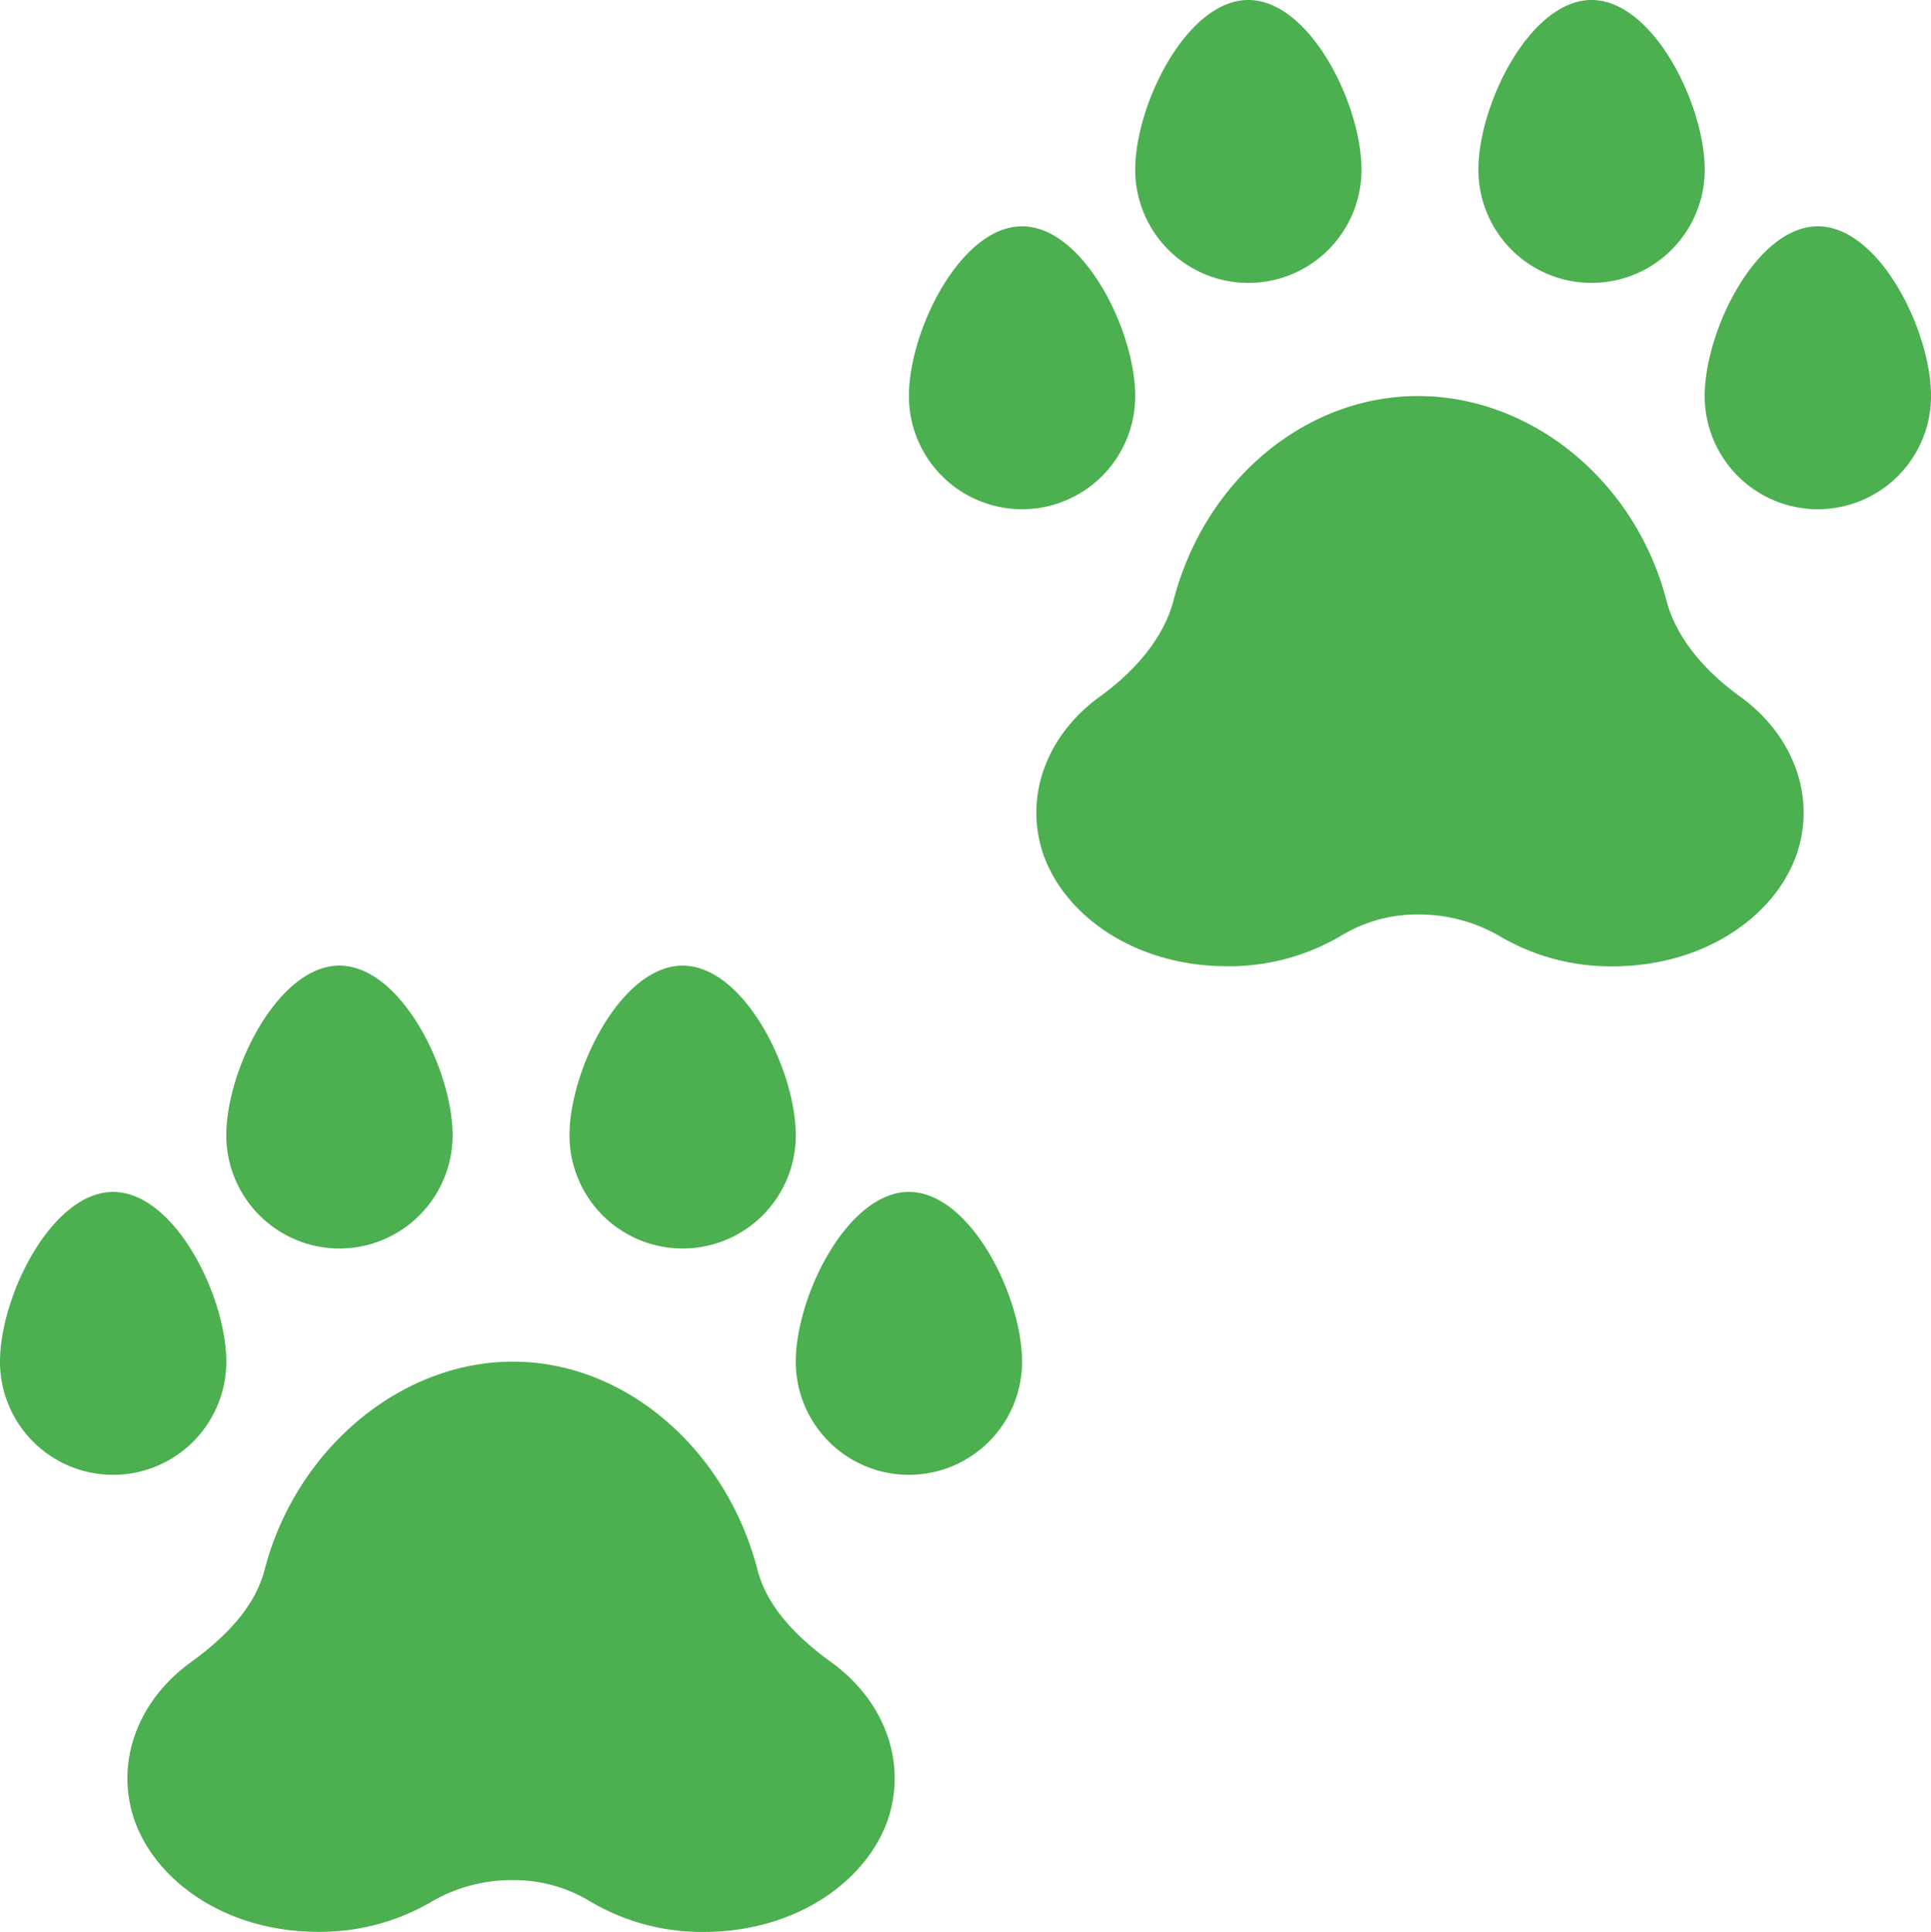 <svg id="pawprints" xmlns="http://www.w3.org/2000/svg" width="179.029" height="179.096" viewBox="0 0 179.029 179.096">
  <path id="Path_188" data-name="Path 188" d="M99.019,388.722c-3.815-2.756-6.044-5.548-6.822-8.539-2.889-11.166-12.216-19.317-22.681-19.317s-20.141,8.151-23.029,19.322c-.779,2.98-3.007,5.777-6.824,8.537-4.646,3.365-6.77,8.57-5.546,13.589,1.472,6.038,8.176,11.408,17.348,11.408a20.423,20.423,0,0,0,10.644-2.874,14.73,14.73,0,0,1,7.4-1.921,13.614,13.614,0,0,1,7.068,1.916,20.283,20.283,0,0,0,10.6,2.889c9.166,0,15.912-5.343,17.394-11.416,1.224-5.02-.906-10.23-5.548-13.594Zm0,0" transform="translate(-21.961 -234.637)" fill="#4caf50"/>
  <path id="Path_189" data-name="Path 189" d="M20.98,331.618c0-6.07-4.8-15.735-10.49-15.735S0,325.548,0,331.618a10.49,10.49,0,1,0,20.98,0Zm0,0" transform="translate(0 -205.388)" fill="#4caf50"/>
  <path id="Path_190" data-name="Path 190" d="M221.411,315.883c-5.69,0-10.49,9.666-10.49,15.735a10.49,10.49,0,1,0,20.98,0C231.9,325.549,227.1,315.883,221.411,315.883Zm0,0" transform="translate(-137.142 -205.388)" fill="#4caf50"/>
  <path id="Path_191" data-name="Path 191" d="M150.945,271.64a10.49,10.49,0,1,0,20.98,0c0-6.069-4.8-15.734-10.49-15.734S150.945,265.571,150.945,271.64Zm0,0" transform="translate(-98.145 -166.391)" fill="#4caf50"/>
  <path id="Path_192" data-name="Path 192" d="M70.468,282.131a10.5,10.5,0,0,0,10.49-10.491c0-6.07-4.8-15.734-10.49-15.734s-10.491,9.664-10.491,15.734A10.5,10.5,0,0,0,70.468,282.131Zm0,0" transform="translate(-38.997 -166.391)" fill="#4caf50"/>
  <path id="Path_193" data-name="Path 193" d="M339.929,132.816c-3.815-2.756-6.044-5.9-6.822-8.888-2.889-11.166-12.565-18.967-23.03-18.967s-19.791,7.8-22.679,18.972c-.779,2.981-3.007,6.127-6.824,8.888-4.646,3.365-6.77,8.569-5.546,13.589,1.472,6.037,8.176,11.407,17.348,11.407a20.41,20.41,0,0,0,10.644-2.874,13.458,13.458,0,0,1,7.048-1.921,14.9,14.9,0,0,1,7.418,1.916,20.284,20.284,0,0,0,10.6,2.89c9.166,0,15.912-5.344,17.394-11.418,1.224-5.02-.906-10.229-5.548-13.594Zm0,0" transform="translate(-178.602 -68.246)" fill="#4caf50"/>
  <path id="Path_194" data-name="Path 194" d="M261.891,75.712c0-6.07-4.8-15.735-10.491-15.735s-10.49,9.666-10.49,15.735a10.49,10.49,0,0,0,20.981,0Zm0,0" transform="translate(-156.641 -38.997)" fill="#4caf50"/>
  <path id="Path_195" data-name="Path 195" d="M462.322,59.977c-5.69,0-10.49,9.666-10.49,15.735a10.49,10.49,0,0,0,20.981,0c0-6.07-4.8-15.735-10.491-15.735Zm0,0" transform="translate(-293.783 -38.997)" fill="#4caf50"/>
  <path id="Path_196" data-name="Path 196" d="M391.855,15.735a10.49,10.49,0,0,0,20.98,0c0-6.07-4.8-15.735-10.49-15.735S391.855,9.666,391.855,15.735Zm0,0" transform="translate(-254.786)" fill="#4caf50"/>
  <path id="Path_197" data-name="Path 197" d="M300.891,15.735a10.49,10.49,0,0,0,20.98,0c0-6.07-4.8-15.735-10.49-15.735S300.891,9.666,300.891,15.735Zm0,0" transform="translate(-195.64)" fill="#4caf50"/>
</svg>
